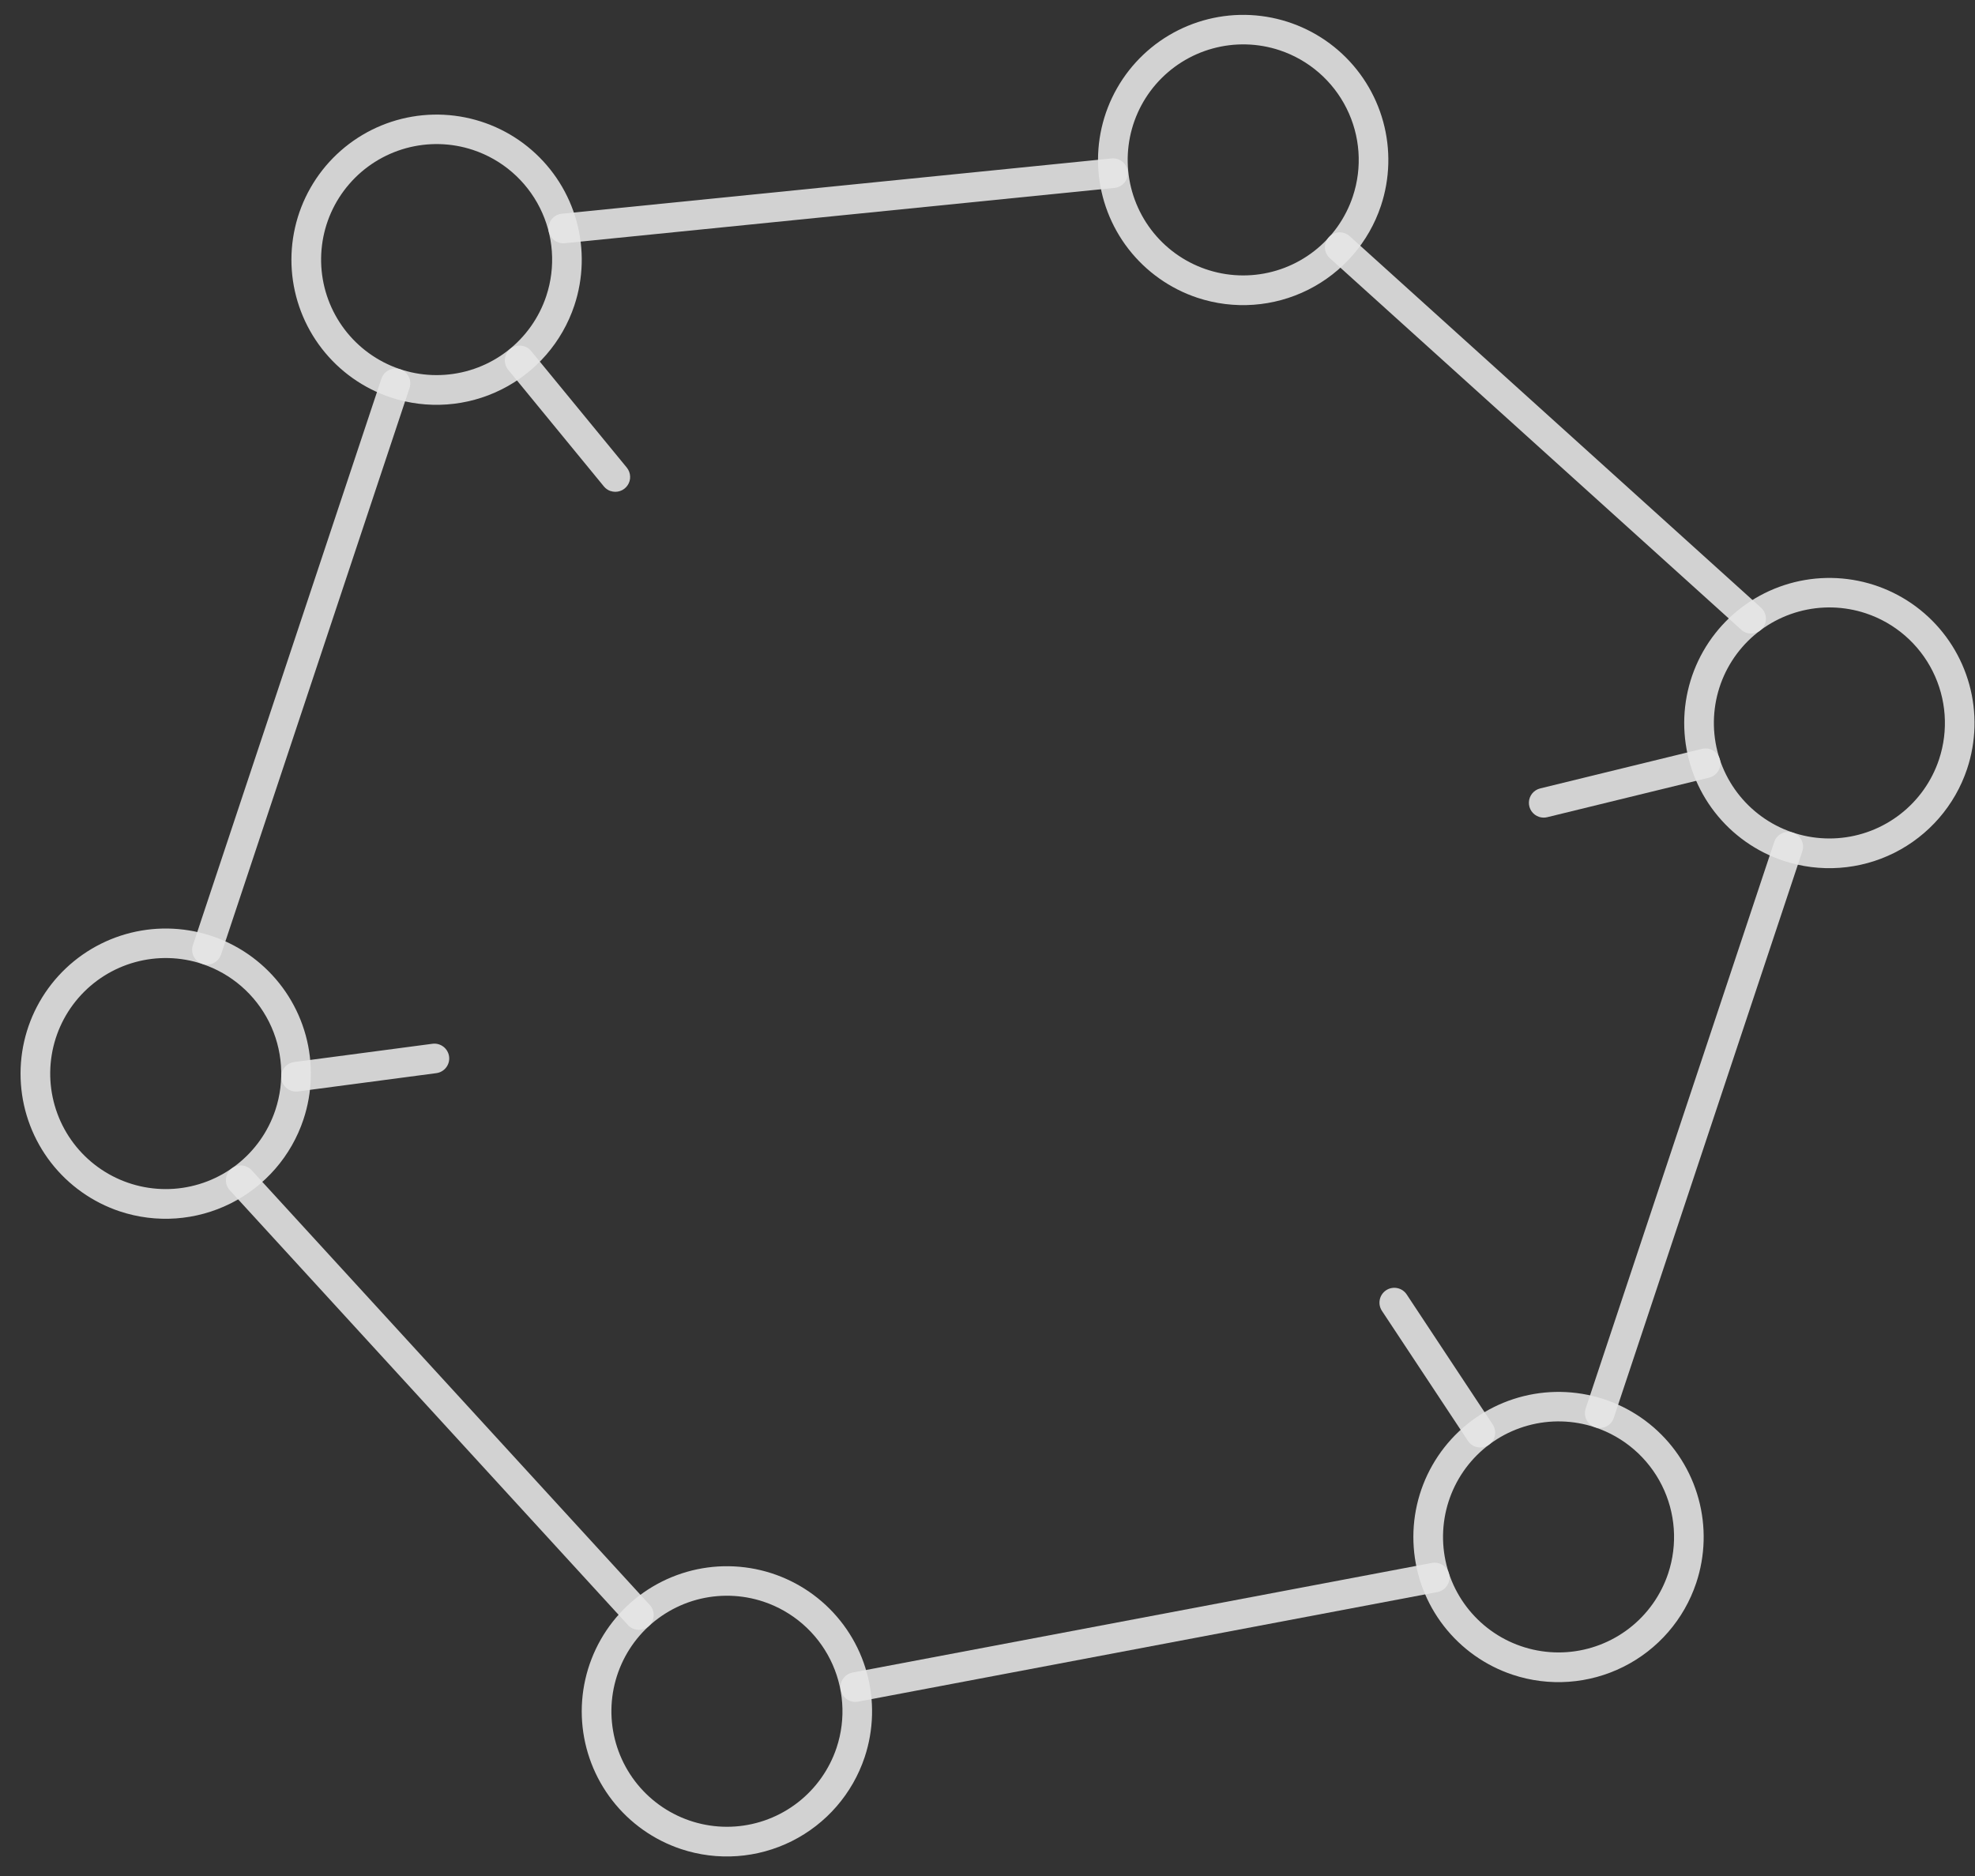 <?xml version="1.0" encoding="UTF-8"?> <svg xmlns="http://www.w3.org/2000/svg" width="80" height="76" viewBox="0 0 80 76" fill="none"><rect x="0" y="0" width="80" height="76" fill="#333333" stroke="none"/> <g opacity="0.88"> <path opacity="0.88" d="M22.627 9.825C22.496 9.782 22.384 9.696 22.31 9.58C22.236 9.464 22.203 9.326 22.218 9.19C22.234 9.053 22.295 8.926 22.393 8.829C22.491 8.732 22.619 8.672 22.756 8.659L45.043 6.417C45.198 6.406 45.352 6.456 45.471 6.557C45.59 6.657 45.666 6.8 45.681 6.955C45.697 7.11 45.652 7.265 45.555 7.388C45.458 7.51 45.318 7.59 45.163 7.61L22.874 9.853C22.791 9.861 22.706 9.852 22.627 9.825Z" fill="white"></path> <path opacity="0.88" d="M64.61 57.82C64.459 57.77 64.334 57.662 64.263 57.519C64.191 57.377 64.18 57.212 64.23 57.061L71.866 34.112C71.916 33.961 72.024 33.836 72.167 33.765C72.309 33.694 72.474 33.682 72.625 33.732C72.776 33.783 72.9 33.891 72.972 34.033C73.043 34.175 73.055 34.34 73.004 34.491L65.368 57.44C65.318 57.591 65.21 57.716 65.068 57.787C64.925 57.858 64.761 57.87 64.61 57.82Z" fill="white"></path> <path opacity="0.88" d="M25.689 65.998C25.593 65.966 25.506 65.909 25.437 65.834L9.308 48.219C9.255 48.161 9.213 48.093 9.187 48.019C9.16 47.945 9.148 47.866 9.151 47.787C9.154 47.709 9.173 47.631 9.207 47.56C9.24 47.489 9.287 47.424 9.345 47.371C9.403 47.318 9.471 47.277 9.545 47.25C9.619 47.223 9.698 47.211 9.777 47.214C9.856 47.218 9.933 47.236 10.004 47.27C10.076 47.303 10.14 47.35 10.193 47.408L26.322 65.023C26.412 65.121 26.466 65.246 26.477 65.379C26.488 65.511 26.455 65.644 26.383 65.755C26.31 65.867 26.203 65.951 26.078 65.995C25.952 66.039 25.816 66.04 25.689 65.998Z" fill="white"></path> <path opacity="0.88" d="M8.194 39.048C8.043 38.998 7.918 38.89 7.847 38.748C7.775 38.605 7.764 38.441 7.814 38.29L15.45 15.341C15.5 15.19 15.608 15.065 15.751 14.994C15.893 14.922 16.058 14.911 16.209 14.961C16.36 15.011 16.485 15.119 16.556 15.262C16.627 15.404 16.639 15.569 16.588 15.72L8.953 38.669C8.902 38.82 8.794 38.944 8.652 39.016C8.51 39.087 8.345 39.099 8.194 39.048Z" fill="white"></path> <path opacity="0.88" d="M34.456 68.916C34.33 68.875 34.221 68.792 34.147 68.682C34.073 68.571 34.037 68.439 34.046 68.307C34.055 68.174 34.108 68.048 34.196 67.949C34.284 67.849 34.403 67.782 34.534 67.757L58.001 63.317C58.078 63.303 58.158 63.303 58.235 63.32C58.312 63.336 58.386 63.367 58.451 63.411C58.516 63.456 58.572 63.513 58.615 63.578C58.658 63.644 58.688 63.718 58.702 63.796C58.717 63.873 58.716 63.953 58.7 64.03C58.684 64.107 58.653 64.18 58.608 64.245C58.564 64.31 58.507 64.366 58.441 64.409C58.375 64.452 58.301 64.482 58.224 64.497L34.757 68.937C34.656 68.956 34.553 68.949 34.456 68.916Z" fill="white"></path> <path opacity="0.88" d="M70.744 25.636C70.665 25.61 70.593 25.568 70.532 25.512L53.88 10.471C53.819 10.419 53.769 10.355 53.733 10.283C53.696 10.212 53.675 10.133 53.669 10.053C53.664 9.973 53.675 9.893 53.701 9.817C53.727 9.741 53.768 9.671 53.822 9.611C53.876 9.552 53.941 9.503 54.014 9.469C54.087 9.435 54.165 9.416 54.246 9.413C54.326 9.41 54.406 9.423 54.481 9.452C54.556 9.48 54.625 9.524 54.683 9.579L71.334 24.621C71.437 24.713 71.504 24.838 71.525 24.974C71.547 25.11 71.52 25.249 71.451 25.368C71.382 25.487 71.274 25.579 71.145 25.628C71.016 25.676 70.874 25.679 70.744 25.636Z" fill="white"></path> <path opacity="0.88" d="M48.5 12.062C47.397 11.695 46.427 11.008 45.713 10.09C45 9.172 44.575 8.062 44.492 6.902C44.408 5.742 44.671 4.584 45.247 3.573C45.822 2.563 46.684 1.745 47.724 1.225C48.764 0.704 49.935 0.503 51.089 0.648C52.243 0.793 53.328 1.277 54.207 2.038C55.086 2.8 55.719 3.805 56.027 4.926C56.335 6.048 56.303 7.236 55.936 8.339C55.443 9.818 54.382 11.041 52.988 11.739C51.594 12.437 49.98 12.553 48.5 12.062ZM51.836 2.037C50.958 1.745 50.013 1.72 49.12 1.965C48.227 2.21 47.428 2.714 46.821 3.413C46.215 4.112 45.83 4.976 45.715 5.894C45.599 6.812 45.759 7.744 46.173 8.572C46.587 9.4 47.237 10.086 48.041 10.544C48.845 11.002 49.767 11.212 50.69 11.146C51.613 11.081 52.496 10.743 53.227 10.175C53.959 9.608 54.505 8.836 54.798 7.958C55.19 6.78 55.098 5.495 54.542 4.385C53.987 3.275 53.013 2.43 51.836 2.037Z" fill="white"></path> <path opacity="0.88" d="M72.241 34.871C71.138 34.504 70.169 33.817 69.456 32.899C68.743 31.98 68.318 30.871 68.236 29.711C68.153 28.551 68.416 27.393 68.992 26.382C69.567 25.372 70.43 24.555 71.47 24.035C72.51 23.514 73.68 23.314 74.834 23.459C75.988 23.604 77.073 24.088 77.951 24.849C78.83 25.611 79.463 26.616 79.771 27.737C80.079 28.859 80.047 30.046 79.68 31.15C79.186 32.629 78.126 33.852 76.731 34.55C75.336 35.248 73.721 35.363 72.241 34.871ZM75.577 24.846C74.699 24.555 73.754 24.53 72.861 24.776C71.969 25.021 71.169 25.526 70.564 26.225C69.958 26.925 69.573 27.789 69.459 28.707C69.344 29.625 69.504 30.557 69.918 31.384C70.333 32.212 70.984 32.898 71.788 33.356C72.592 33.813 73.514 34.022 74.437 33.956C75.361 33.89 76.243 33.551 76.974 32.983C77.705 32.416 78.251 31.644 78.543 30.766C78.934 29.587 78.841 28.302 78.285 27.192C77.729 26.082 76.755 25.238 75.577 24.846Z" fill="white"></path> <path opacity="0.88" d="M61.271 67.846C60.168 67.478 59.198 66.792 58.485 65.873C57.772 64.955 57.347 63.845 57.265 62.685C57.182 61.526 57.445 60.367 58.021 59.357C58.597 58.346 59.459 57.529 60.499 57.009C61.539 56.489 62.71 56.289 63.864 56.434C65.017 56.579 66.102 57.063 66.981 57.824C67.86 58.586 68.493 59.591 68.8 60.712C69.108 61.833 69.076 63.021 68.709 64.124C68.216 65.604 67.155 66.827 65.76 67.524C64.365 68.222 62.751 68.338 61.271 67.846ZM64.606 57.822C63.728 57.53 62.783 57.505 61.891 57.751C60.998 57.996 60.199 58.501 59.593 59.2C58.987 59.9 58.603 60.764 58.488 61.682C58.373 62.6 58.533 63.532 58.947 64.36C59.362 65.187 60.013 65.873 60.817 66.331C61.621 66.788 62.543 66.997 63.467 66.931C64.39 66.865 65.272 66.526 66.003 65.959C66.734 65.391 67.28 64.619 67.572 63.741C67.963 62.563 67.87 61.278 67.314 60.168C66.757 59.058 65.784 58.215 64.606 57.823L64.606 57.822Z" fill="white"></path> <path opacity="0.88" d="M4.853 49.075C3.75 48.707 2.78 48.02 2.067 47.102C1.354 46.183 0.929 45.074 0.847 43.914C0.764 42.754 1.027 41.596 1.603 40.585C2.179 39.575 3.041 38.758 4.081 38.238C5.121 37.717 6.292 37.517 7.445 37.662C8.599 37.807 9.684 38.291 10.563 39.053C11.442 39.814 12.075 40.819 12.383 41.941C12.69 43.062 12.658 44.249 12.291 45.353C11.798 46.832 10.737 48.055 9.342 48.753C7.947 49.451 6.333 49.566 4.853 49.075ZM8.188 39.05C7.31 38.758 6.365 38.734 5.472 38.979C4.58 39.225 3.781 39.729 3.175 40.429C2.569 41.129 2.185 41.992 2.07 42.911C1.955 43.829 2.115 44.761 2.529 45.588C2.944 46.416 3.595 47.102 4.399 47.559C5.203 48.017 6.125 48.226 7.049 48.16C7.972 48.093 8.854 47.755 9.585 47.187C10.316 46.619 10.862 45.847 11.154 44.969C11.545 43.791 11.452 42.506 10.896 41.396C10.339 40.287 9.366 39.443 8.188 39.051L8.188 39.05Z" fill="white"></path> <path opacity="0.88" d="M27.588 74.909C26.485 74.542 25.515 73.856 24.802 72.938C24.088 72.02 23.663 70.911 23.579 69.751C23.496 68.591 23.759 67.433 24.334 66.422C24.909 65.411 25.771 64.594 26.811 64.073C27.85 63.552 29.021 63.351 30.175 63.496C31.329 63.64 32.414 64.124 33.293 64.885C34.172 65.646 34.806 66.65 35.114 67.772C35.422 68.893 35.391 70.08 35.025 71.184C34.532 72.663 33.472 73.887 32.077 74.586C30.683 75.284 29.068 75.401 27.588 74.909ZM30.924 64.885C30.045 64.593 29.1 64.568 28.207 64.812C27.315 65.058 26.515 65.562 25.909 66.261C25.303 66.961 24.918 67.824 24.802 68.743C24.687 69.661 24.847 70.593 25.261 71.421C25.676 72.249 26.326 72.935 27.131 73.393C27.935 73.851 28.857 74.06 29.78 73.994C30.703 73.928 31.586 73.589 32.317 73.021C33.048 72.453 33.594 71.681 33.887 70.803C34.278 69.626 34.185 68.341 33.63 67.231C33.074 66.121 32.101 65.278 30.924 64.885Z" fill="white"></path> <path opacity="0.88" d="M15.825 16.1C14.722 15.732 13.753 15.046 13.04 14.127C12.327 13.209 11.902 12.099 11.819 10.939C11.737 9.78 12 8.621 12.576 7.611C13.151 6.6 14.014 5.784 15.053 5.263C16.093 4.743 17.264 4.543 18.418 4.688C19.572 4.833 20.657 5.316 21.535 6.078C22.414 6.84 23.047 7.845 23.355 8.966C23.663 10.087 23.631 11.275 23.264 12.378C22.77 13.857 21.709 15.08 20.315 15.778C18.92 16.476 17.305 16.592 15.825 16.1ZM19.161 6.075C18.283 5.783 17.338 5.759 16.445 6.004C15.553 6.25 14.753 6.754 14.148 7.454C13.542 8.153 13.157 9.017 13.043 9.935C12.928 10.854 13.088 11.786 13.502 12.613C13.917 13.441 14.567 14.126 15.372 14.584C16.176 15.042 17.098 15.251 18.021 15.184C18.944 15.118 19.827 14.78 20.558 14.212C21.289 13.644 21.835 12.872 22.127 11.994C22.518 10.816 22.425 9.53 21.869 8.421C21.313 7.311 20.339 6.467 19.161 6.075Z" fill="white"></path> <path opacity="0.88" d="M62.341 33.093C62.217 33.052 62.11 32.972 62.036 32.865C61.962 32.758 61.925 32.629 61.93 32.499C61.935 32.369 61.983 32.244 62.065 32.143C62.148 32.042 62.261 31.971 62.388 31.94L68.944 30.338C69.099 30.3 69.262 30.325 69.398 30.408C69.534 30.49 69.632 30.623 69.67 30.778C69.708 30.933 69.683 31.096 69.6 31.232C69.518 31.368 69.385 31.466 69.23 31.504L62.673 33.106C62.563 33.133 62.448 33.128 62.341 33.093Z" fill="white"></path> <path opacity="0.88" d="M59.773 58.612C59.645 58.57 59.536 58.486 59.462 58.374L55.977 53.105C55.934 53.039 55.903 52.965 55.888 52.888C55.873 52.81 55.873 52.73 55.889 52.653C55.904 52.576 55.935 52.502 55.979 52.437C56.023 52.371 56.08 52.315 56.146 52.271C56.211 52.227 56.285 52.197 56.363 52.182C56.44 52.167 56.52 52.167 56.597 52.183C56.675 52.198 56.748 52.229 56.814 52.273C56.879 52.317 56.935 52.374 56.979 52.439L60.464 57.709C60.533 57.813 60.568 57.937 60.564 58.062C60.559 58.186 60.516 58.307 60.44 58.406C60.364 58.505 60.259 58.578 60.139 58.614C60.02 58.651 59.892 58.649 59.773 58.609L59.773 58.612Z" fill="white"></path> <path opacity="0.88" d="M24.734 19.895C24.628 19.859 24.534 19.794 24.462 19.707L20.577 14.97C20.48 14.847 20.436 14.691 20.453 14.535C20.47 14.379 20.548 14.236 20.669 14.136C20.79 14.037 20.945 13.989 21.102 14.003C21.258 14.017 21.402 14.091 21.505 14.21L25.389 18.943C25.471 19.044 25.519 19.169 25.524 19.299C25.53 19.429 25.493 19.557 25.419 19.664C25.345 19.771 25.239 19.852 25.115 19.893C24.992 19.934 24.858 19.934 24.735 19.893L24.734 19.895Z" fill="white"></path> <path opacity="0.88" d="M11.802 44.191C11.673 44.149 11.562 44.063 11.488 43.95C11.414 43.836 11.38 43.7 11.393 43.565C11.406 43.429 11.464 43.303 11.559 43.205C11.653 43.107 11.778 43.044 11.913 43.026L17.517 42.285C17.675 42.264 17.834 42.307 17.961 42.404C18.087 42.5 18.17 42.644 18.191 42.801C18.212 42.959 18.169 43.119 18.072 43.245C17.975 43.372 17.832 43.454 17.674 43.475L12.069 44.216C11.979 44.228 11.888 44.219 11.802 44.191Z" fill="white"></path> </g> </svg> 